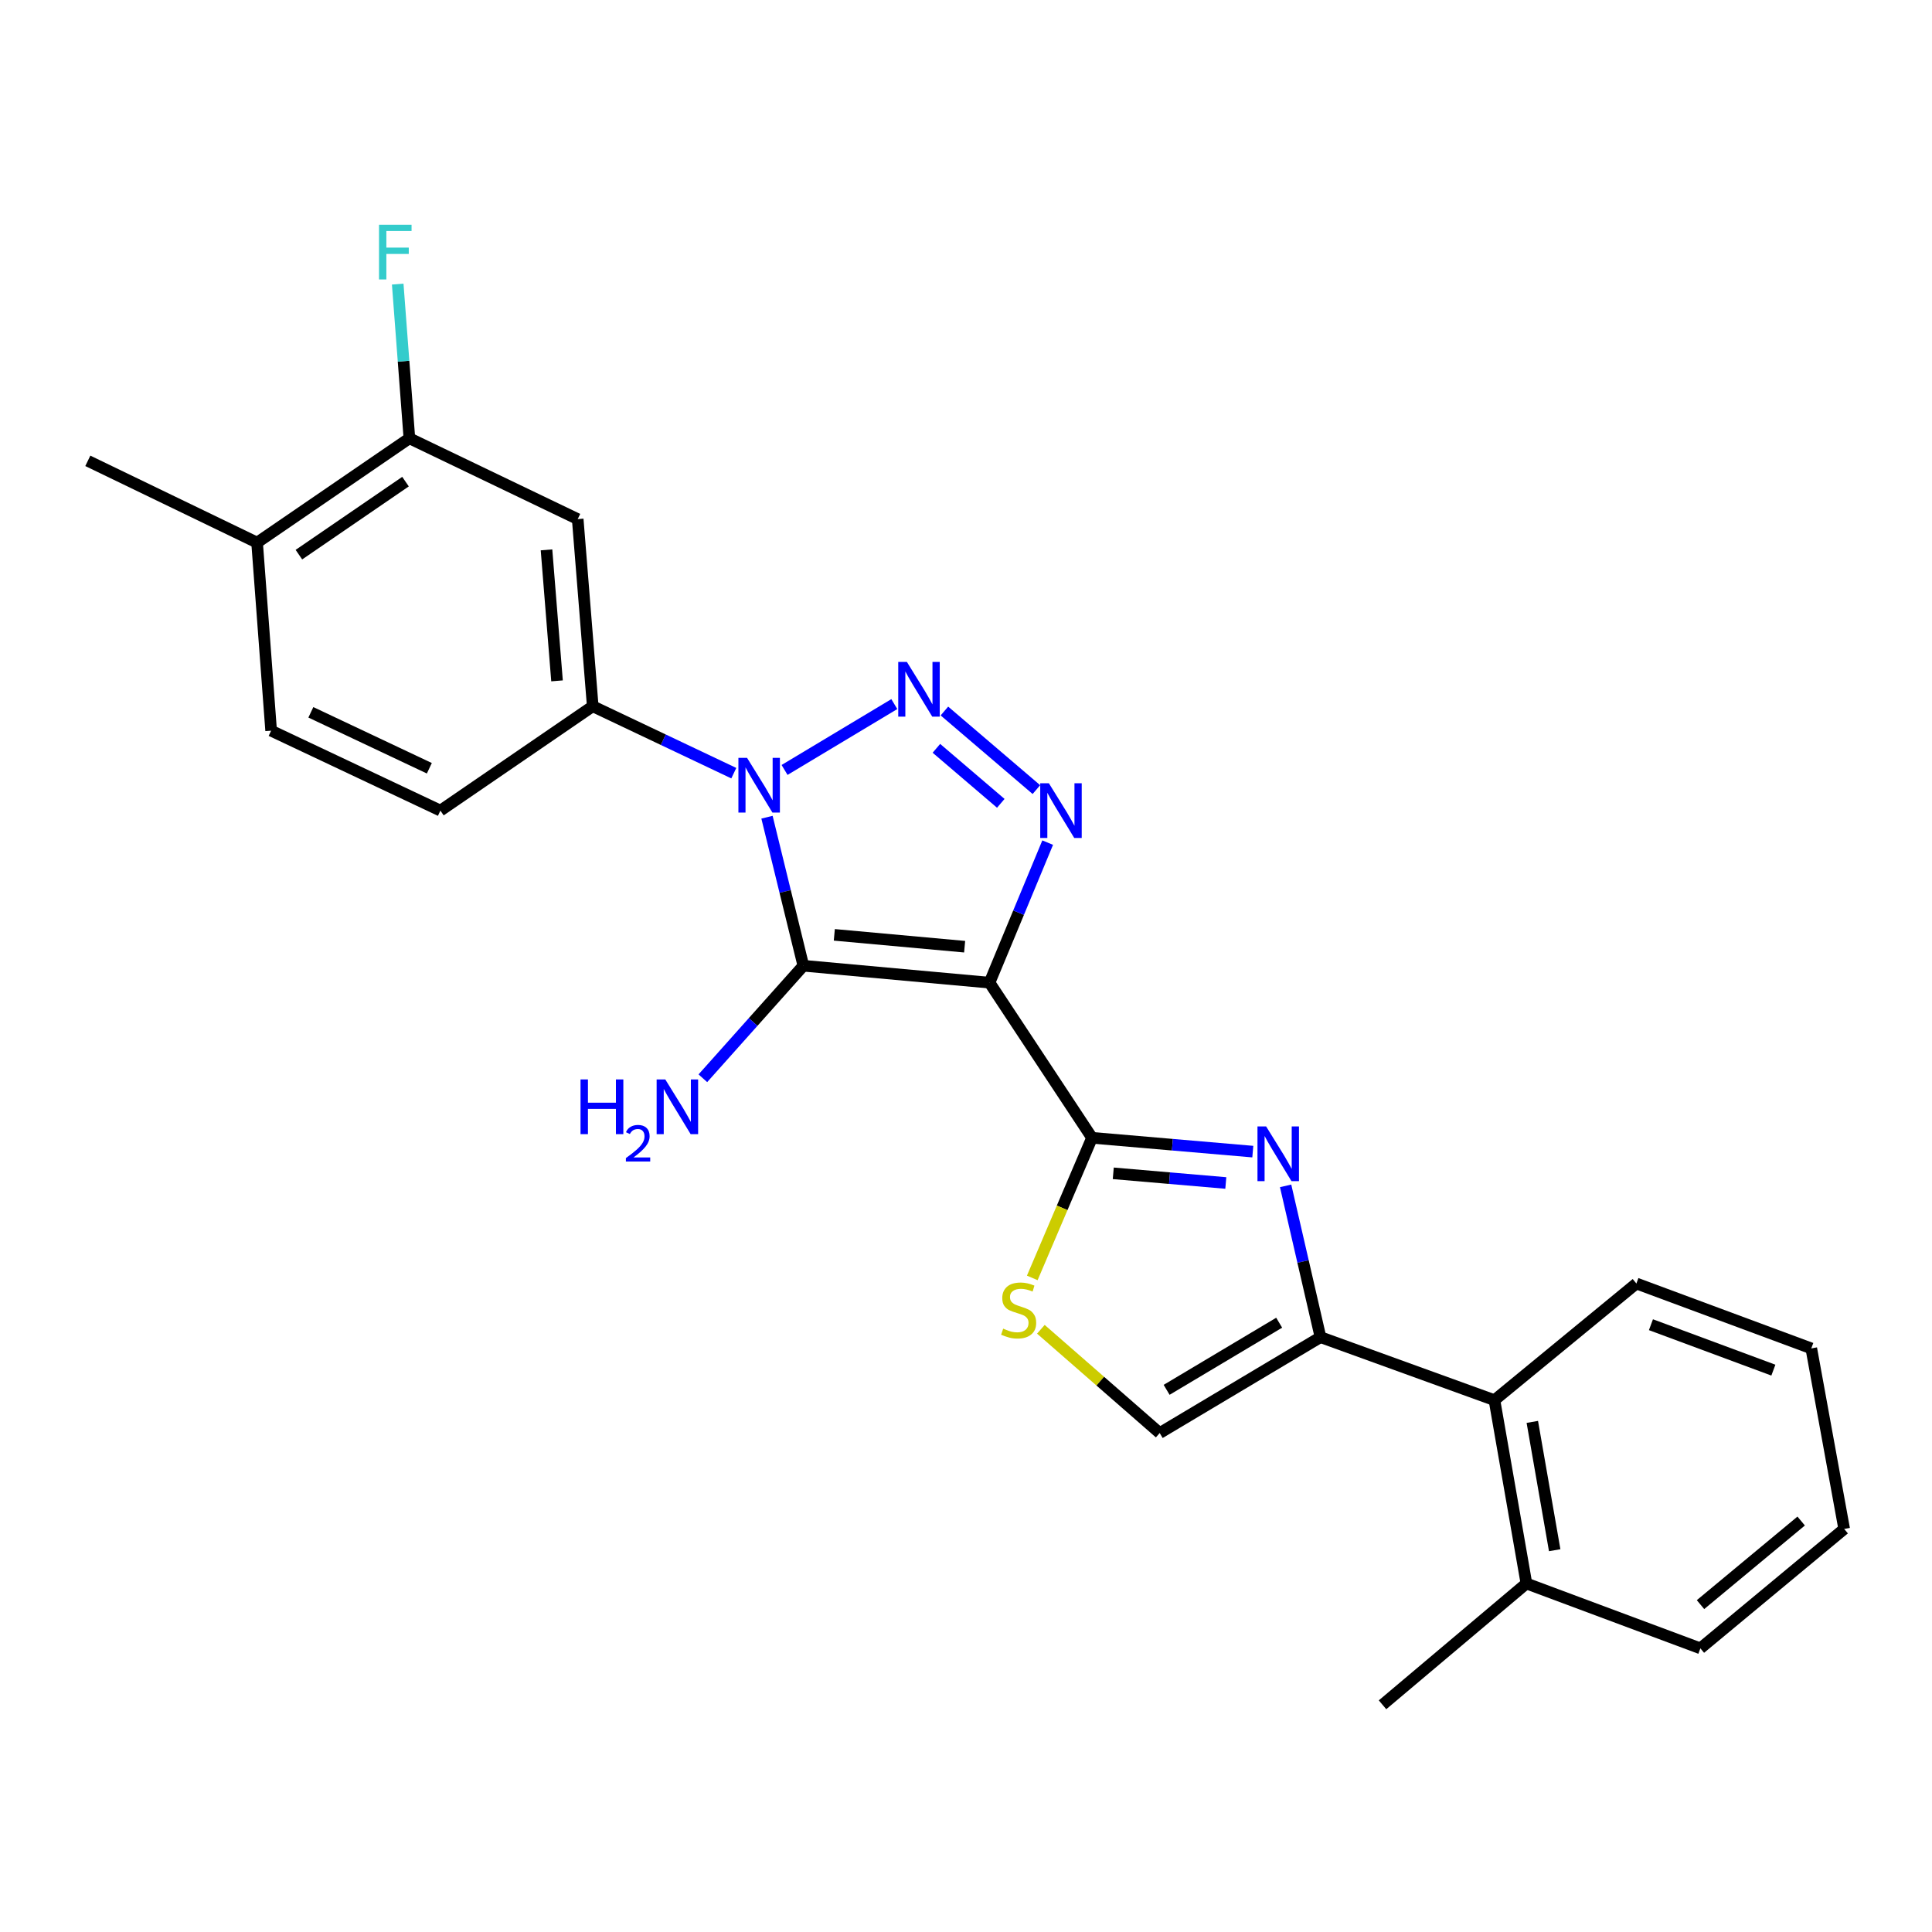 <?xml version='1.0' encoding='iso-8859-1'?>
<svg version='1.1' baseProfile='full'
              xmlns='http://www.w3.org/2000/svg'
                      xmlns:rdkit='http://www.rdkit.org/xml'
                      xmlns:xlink='http://www.w3.org/1999/xlink'
                  xml:space='preserve'
width='1000px' height='1000px' viewBox='0 0 1000 1000'>
<!-- END OF HEADER -->
<rect style='opacity:1.0;fill:#FFFFFF;stroke:none' width='1000' height='1000' x='0' y='0'> </rect>
<path class='bond-1' d='M 512.172,508.627 L 415.813,499.863' style='fill:none;fill-rule:evenodd;stroke:#000000;stroke-width:6px;stroke-linecap:butt;stroke-linejoin:miter;stroke-opacity:1' />
<path class='bond-1' d='M 499.291,490.01 L 431.84,483.875' style='fill:none;fill-rule:evenodd;stroke:#000000;stroke-width:6px;stroke-linecap:butt;stroke-linejoin:miter;stroke-opacity:1' />
<path class='bond-3' d='M 512.172,508.627 L 527.224,472.382' style='fill:none;fill-rule:evenodd;stroke:#000000;stroke-width:6px;stroke-linecap:butt;stroke-linejoin:miter;stroke-opacity:1' />
<path class='bond-3' d='M 527.224,472.382 L 542.277,436.137' style='fill:none;fill-rule:evenodd;stroke:#0000FF;stroke-width:6px;stroke-linecap:butt;stroke-linejoin:miter;stroke-opacity:1' />
<path class='bond-4' d='M 512.172,508.627 L 565.23,588.925' style='fill:none;fill-rule:evenodd;stroke:#000000;stroke-width:6px;stroke-linecap:butt;stroke-linejoin:miter;stroke-opacity:1' />
<path class='bond-0' d='M 396.992,422.984 L 406.402,461.424' style='fill:none;fill-rule:evenodd;stroke:#0000FF;stroke-width:6px;stroke-linecap:butt;stroke-linejoin:miter;stroke-opacity:1' />
<path class='bond-0' d='M 406.402,461.424 L 415.813,499.863' style='fill:none;fill-rule:evenodd;stroke:#000000;stroke-width:6px;stroke-linecap:butt;stroke-linejoin:miter;stroke-opacity:1' />
<path class='bond-8' d='M 379.813,400.193 L 343.307,382.872' style='fill:none;fill-rule:evenodd;stroke:#0000FF;stroke-width:6px;stroke-linecap:butt;stroke-linejoin:miter;stroke-opacity:1' />
<path class='bond-8' d='M 343.307,382.872 L 306.8,365.552' style='fill:none;fill-rule:evenodd;stroke:#000000;stroke-width:6px;stroke-linecap:butt;stroke-linejoin:miter;stroke-opacity:1' />
<path class='bond-25' d='M 406.089,398.528 L 462.898,364.439' style='fill:none;fill-rule:evenodd;stroke:#0000FF;stroke-width:6px;stroke-linecap:butt;stroke-linejoin:miter;stroke-opacity:1' />
<path class='bond-13' d='M 415.813,499.863 L 389.806,528.985' style='fill:none;fill-rule:evenodd;stroke:#000000;stroke-width:6px;stroke-linecap:butt;stroke-linejoin:miter;stroke-opacity:1' />
<path class='bond-13' d='M 389.806,528.985 L 363.799,558.107' style='fill:none;fill-rule:evenodd;stroke:#0000FF;stroke-width:6px;stroke-linecap:butt;stroke-linejoin:miter;stroke-opacity:1' />
<path class='bond-2' d='M 488.823,368.018 L 536.435,408.695' style='fill:none;fill-rule:evenodd;stroke:#0000FF;stroke-width:6px;stroke-linecap:butt;stroke-linejoin:miter;stroke-opacity:1' />
<path class='bond-2' d='M 484.679,387.329 L 518.008,415.803' style='fill:none;fill-rule:evenodd;stroke:#0000FF;stroke-width:6px;stroke-linecap:butt;stroke-linejoin:miter;stroke-opacity:1' />
<path class='bond-5' d='M 565.23,588.925 L 606.84,592.5' style='fill:none;fill-rule:evenodd;stroke:#000000;stroke-width:6px;stroke-linecap:butt;stroke-linejoin:miter;stroke-opacity:1' />
<path class='bond-5' d='M 606.84,592.5 L 648.45,596.076' style='fill:none;fill-rule:evenodd;stroke:#0000FF;stroke-width:6px;stroke-linecap:butt;stroke-linejoin:miter;stroke-opacity:1' />
<path class='bond-5' d='M 576.226,607.308 L 605.353,609.811' style='fill:none;fill-rule:evenodd;stroke:#000000;stroke-width:6px;stroke-linecap:butt;stroke-linejoin:miter;stroke-opacity:1' />
<path class='bond-5' d='M 605.353,609.811 L 634.479,612.313' style='fill:none;fill-rule:evenodd;stroke:#0000FF;stroke-width:6px;stroke-linecap:butt;stroke-linejoin:miter;stroke-opacity:1' />
<path class='bond-7' d='M 565.23,588.925 L 549.766,625.185' style='fill:none;fill-rule:evenodd;stroke:#000000;stroke-width:6px;stroke-linecap:butt;stroke-linejoin:miter;stroke-opacity:1' />
<path class='bond-7' d='M 549.766,625.185 L 534.302,661.446' style='fill:none;fill-rule:evenodd;stroke:#CCCC00;stroke-width:6px;stroke-linecap:butt;stroke-linejoin:miter;stroke-opacity:1' />
<path class='bond-6' d='M 665.433,613.801 L 674.457,652.954' style='fill:none;fill-rule:evenodd;stroke:#0000FF;stroke-width:6px;stroke-linecap:butt;stroke-linejoin:miter;stroke-opacity:1' />
<path class='bond-6' d='M 674.457,652.954 L 683.48,692.108' style='fill:none;fill-rule:evenodd;stroke:#000000;stroke-width:6px;stroke-linecap:butt;stroke-linejoin:miter;stroke-opacity:1' />
<path class='bond-11' d='M 683.48,692.108 L 773.526,724.723' style='fill:none;fill-rule:evenodd;stroke:#000000;stroke-width:6px;stroke-linecap:butt;stroke-linejoin:miter;stroke-opacity:1' />
<path class='bond-26' d='M 683.48,692.108 L 600.258,741.74' style='fill:none;fill-rule:evenodd;stroke:#000000;stroke-width:6px;stroke-linecap:butt;stroke-linejoin:miter;stroke-opacity:1' />
<path class='bond-26' d='M 662.098,684.631 L 603.842,719.373' style='fill:none;fill-rule:evenodd;stroke:#000000;stroke-width:6px;stroke-linecap:butt;stroke-linejoin:miter;stroke-opacity:1' />
<path class='bond-9' d='M 538.752,688.031 L 569.505,714.885' style='fill:none;fill-rule:evenodd;stroke:#CCCC00;stroke-width:6px;stroke-linecap:butt;stroke-linejoin:miter;stroke-opacity:1' />
<path class='bond-9' d='M 569.505,714.885 L 600.258,741.74' style='fill:none;fill-rule:evenodd;stroke:#000000;stroke-width:6px;stroke-linecap:butt;stroke-linejoin:miter;stroke-opacity:1' />
<path class='bond-10' d='M 306.8,365.552 L 299.02,268.691' style='fill:none;fill-rule:evenodd;stroke:#000000;stroke-width:6px;stroke-linecap:butt;stroke-linejoin:miter;stroke-opacity:1' />
<path class='bond-10' d='M 288.315,352.413 L 282.869,284.611' style='fill:none;fill-rule:evenodd;stroke:#000000;stroke-width:6px;stroke-linecap:butt;stroke-linejoin:miter;stroke-opacity:1' />
<path class='bond-14' d='M 306.8,365.552 L 227.95,419.566' style='fill:none;fill-rule:evenodd;stroke:#000000;stroke-width:6px;stroke-linecap:butt;stroke-linejoin:miter;stroke-opacity:1' />
<path class='bond-12' d='M 299.02,268.691 L 211.899,226.858' style='fill:none;fill-rule:evenodd;stroke:#000000;stroke-width:6px;stroke-linecap:butt;stroke-linejoin:miter;stroke-opacity:1' />
<path class='bond-16' d='M 773.526,724.723 L 790.071,819.605' style='fill:none;fill-rule:evenodd;stroke:#000000;stroke-width:6px;stroke-linecap:butt;stroke-linejoin:miter;stroke-opacity:1' />
<path class='bond-16' d='M 793.124,735.971 L 804.705,802.388' style='fill:none;fill-rule:evenodd;stroke:#000000;stroke-width:6px;stroke-linecap:butt;stroke-linejoin:miter;stroke-opacity:1' />
<path class='bond-19' d='M 773.526,724.723 L 846.99,664.338' style='fill:none;fill-rule:evenodd;stroke:#000000;stroke-width:6px;stroke-linecap:butt;stroke-linejoin:miter;stroke-opacity:1' />
<path class='bond-18' d='M 211.899,226.858 L 208.878,186.957' style='fill:none;fill-rule:evenodd;stroke:#000000;stroke-width:6px;stroke-linecap:butt;stroke-linejoin:miter;stroke-opacity:1' />
<path class='bond-18' d='M 208.878,186.957 L 205.856,147.056' style='fill:none;fill-rule:evenodd;stroke:#33CCCC;stroke-width:6px;stroke-linecap:butt;stroke-linejoin:miter;stroke-opacity:1' />
<path class='bond-27' d='M 211.899,226.858 L 133.068,280.853' style='fill:none;fill-rule:evenodd;stroke:#000000;stroke-width:6px;stroke-linecap:butt;stroke-linejoin:miter;stroke-opacity:1' />
<path class='bond-27' d='M 209.892,249.291 L 154.711,287.088' style='fill:none;fill-rule:evenodd;stroke:#000000;stroke-width:6px;stroke-linecap:butt;stroke-linejoin:miter;stroke-opacity:1' />
<path class='bond-17' d='M 227.95,419.566 L 140.337,378.196' style='fill:none;fill-rule:evenodd;stroke:#000000;stroke-width:6px;stroke-linecap:butt;stroke-linejoin:miter;stroke-opacity:1' />
<path class='bond-17' d='M 222.227,397.65 L 160.897,368.691' style='fill:none;fill-rule:evenodd;stroke:#000000;stroke-width:6px;stroke-linecap:butt;stroke-linejoin:miter;stroke-opacity:1' />
<path class='bond-15' d='M 133.068,280.853 L 140.337,378.196' style='fill:none;fill-rule:evenodd;stroke:#000000;stroke-width:6px;stroke-linecap:butt;stroke-linejoin:miter;stroke-opacity:1' />
<path class='bond-20' d='M 133.068,280.853 L 45.455,238.528' style='fill:none;fill-rule:evenodd;stroke:#000000;stroke-width:6px;stroke-linecap:butt;stroke-linejoin:miter;stroke-opacity:1' />
<path class='bond-21' d='M 790.071,819.605 L 715.593,882.393' style='fill:none;fill-rule:evenodd;stroke:#000000;stroke-width:6px;stroke-linecap:butt;stroke-linejoin:miter;stroke-opacity:1' />
<path class='bond-22' d='M 790.071,819.605 L 880.117,853.185' style='fill:none;fill-rule:evenodd;stroke:#000000;stroke-width:6px;stroke-linecap:butt;stroke-linejoin:miter;stroke-opacity:1' />
<path class='bond-23' d='M 846.99,664.338 L 937.519,697.928' style='fill:none;fill-rule:evenodd;stroke:#000000;stroke-width:6px;stroke-linecap:butt;stroke-linejoin:miter;stroke-opacity:1' />
<path class='bond-23' d='M 854.525,685.666 L 917.896,709.179' style='fill:none;fill-rule:evenodd;stroke:#000000;stroke-width:6px;stroke-linecap:butt;stroke-linejoin:miter;stroke-opacity:1' />
<path class='bond-28' d='M 880.117,853.185 L 954.545,791.382' style='fill:none;fill-rule:evenodd;stroke:#000000;stroke-width:6px;stroke-linecap:butt;stroke-linejoin:miter;stroke-opacity:1' />
<path class='bond-28' d='M 880.182,830.548 L 932.282,787.285' style='fill:none;fill-rule:evenodd;stroke:#000000;stroke-width:6px;stroke-linecap:butt;stroke-linejoin:miter;stroke-opacity:1' />
<path class='bond-24' d='M 937.519,697.928 L 954.545,791.382' style='fill:none;fill-rule:evenodd;stroke:#000000;stroke-width:6px;stroke-linecap:butt;stroke-linejoin:miter;stroke-opacity:1' />
<path  class='atom-1' d='M 386.677 392.259
L 395.957 407.259
Q 396.877 408.739, 398.357 411.419
Q 399.837 414.099, 399.917 414.259
L 399.917 392.259
L 403.677 392.259
L 403.677 420.579
L 399.797 420.579
L 389.837 404.179
Q 388.677 402.259, 387.437 400.059
Q 386.237 397.859, 385.877 397.179
L 385.877 420.579
L 382.197 420.579
L 382.197 392.259
L 386.677 392.259
' fill='#0000FF'/>
<path  class='atom-3' d='M 469.407 342.618
L 478.687 357.618
Q 479.607 359.098, 481.087 361.778
Q 482.567 364.458, 482.647 364.618
L 482.647 342.618
L 486.407 342.618
L 486.407 370.938
L 482.527 370.938
L 472.567 354.538
Q 471.407 352.618, 470.167 350.418
Q 468.967 348.218, 468.607 347.538
L 468.607 370.938
L 464.927 370.938
L 464.927 342.618
L 469.407 342.618
' fill='#0000FF'/>
<path  class='atom-4' d='M 542.899 405.406
L 552.179 420.406
Q 553.099 421.886, 554.579 424.566
Q 556.059 427.246, 556.139 427.406
L 556.139 405.406
L 559.899 405.406
L 559.899 433.726
L 556.019 433.726
L 546.059 417.326
Q 544.899 415.406, 543.659 413.206
Q 542.459 411.006, 542.099 410.326
L 542.099 433.726
L 538.419 433.726
L 538.419 405.406
L 542.899 405.406
' fill='#0000FF'/>
<path  class='atom-6' d='M 655.348 583.046
L 664.628 598.046
Q 665.548 599.526, 667.028 602.206
Q 668.508 604.886, 668.588 605.046
L 668.588 583.046
L 672.348 583.046
L 672.348 611.366
L 668.468 611.366
L 658.508 594.966
Q 657.348 593.046, 656.108 590.846
Q 654.908 588.646, 654.548 587.966
L 654.548 611.366
L 650.868 611.366
L 650.868 583.046
L 655.348 583.046
' fill='#0000FF'/>
<path  class='atom-8' d='M 519.248 687.706
Q 519.568 687.826, 520.888 688.386
Q 522.208 688.946, 523.648 689.306
Q 525.128 689.626, 526.568 689.626
Q 529.248 689.626, 530.808 688.346
Q 532.368 687.026, 532.368 684.746
Q 532.368 683.186, 531.568 682.226
Q 530.808 681.266, 529.608 680.746
Q 528.408 680.226, 526.408 679.626
Q 523.888 678.866, 522.368 678.146
Q 520.888 677.426, 519.808 675.906
Q 518.768 674.386, 518.768 671.826
Q 518.768 668.266, 521.168 666.066
Q 523.608 663.866, 528.408 663.866
Q 531.688 663.866, 535.408 665.426
L 534.488 668.506
Q 531.088 667.106, 528.528 667.106
Q 525.768 667.106, 524.248 668.266
Q 522.728 669.386, 522.768 671.346
Q 522.768 672.866, 523.528 673.786
Q 524.328 674.706, 525.448 675.226
Q 526.608 675.746, 528.528 676.346
Q 531.088 677.146, 532.608 677.946
Q 534.128 678.746, 535.208 680.386
Q 536.328 681.986, 536.328 684.746
Q 536.328 688.666, 533.688 690.786
Q 531.088 692.866, 526.728 692.866
Q 524.208 692.866, 522.288 692.306
Q 520.408 691.786, 518.168 690.866
L 519.248 687.706
' fill='#CCCC00'/>
<path  class='atom-14' d='M 300.479 558.713
L 304.319 558.713
L 304.319 570.753
L 318.799 570.753
L 318.799 558.713
L 322.639 558.713
L 322.639 587.033
L 318.799 587.033
L 318.799 573.953
L 304.319 573.953
L 304.319 587.033
L 300.479 587.033
L 300.479 558.713
' fill='#0000FF'/>
<path  class='atom-14' d='M 324.012 586.039
Q 324.698 584.271, 326.335 583.294
Q 327.972 582.291, 330.242 582.291
Q 333.067 582.291, 334.651 583.822
Q 336.235 585.353, 336.235 588.072
Q 336.235 590.844, 334.176 593.431
Q 332.143 596.019, 327.919 599.081
L 336.552 599.081
L 336.552 601.193
L 323.959 601.193
L 323.959 599.424
Q 327.444 596.943, 329.503 595.095
Q 331.588 593.247, 332.592 591.583
Q 333.595 589.92, 333.595 588.204
Q 333.595 586.409, 332.697 585.406
Q 331.8 584.403, 330.242 584.403
Q 328.737 584.403, 327.734 585.01
Q 326.731 585.617, 326.018 586.963
L 324.012 586.039
' fill='#0000FF'/>
<path  class='atom-14' d='M 344.352 558.713
L 353.632 573.713
Q 354.552 575.193, 356.032 577.873
Q 357.512 580.553, 357.592 580.713
L 357.592 558.713
L 361.352 558.713
L 361.352 587.033
L 357.472 587.033
L 347.512 570.633
Q 346.352 568.713, 345.112 566.513
Q 343.912 564.313, 343.552 563.633
L 343.552 587.033
L 339.872 587.033
L 339.872 558.713
L 344.352 558.713
' fill='#0000FF'/>
<path  class='atom-19' d='M 196.181 116.32
L 213.021 116.32
L 213.021 119.56
L 199.981 119.56
L 199.981 128.16
L 211.581 128.16
L 211.581 131.44
L 199.981 131.44
L 199.981 144.64
L 196.181 144.64
L 196.181 116.32
' fill='#33CCCC'/>
</svg>
